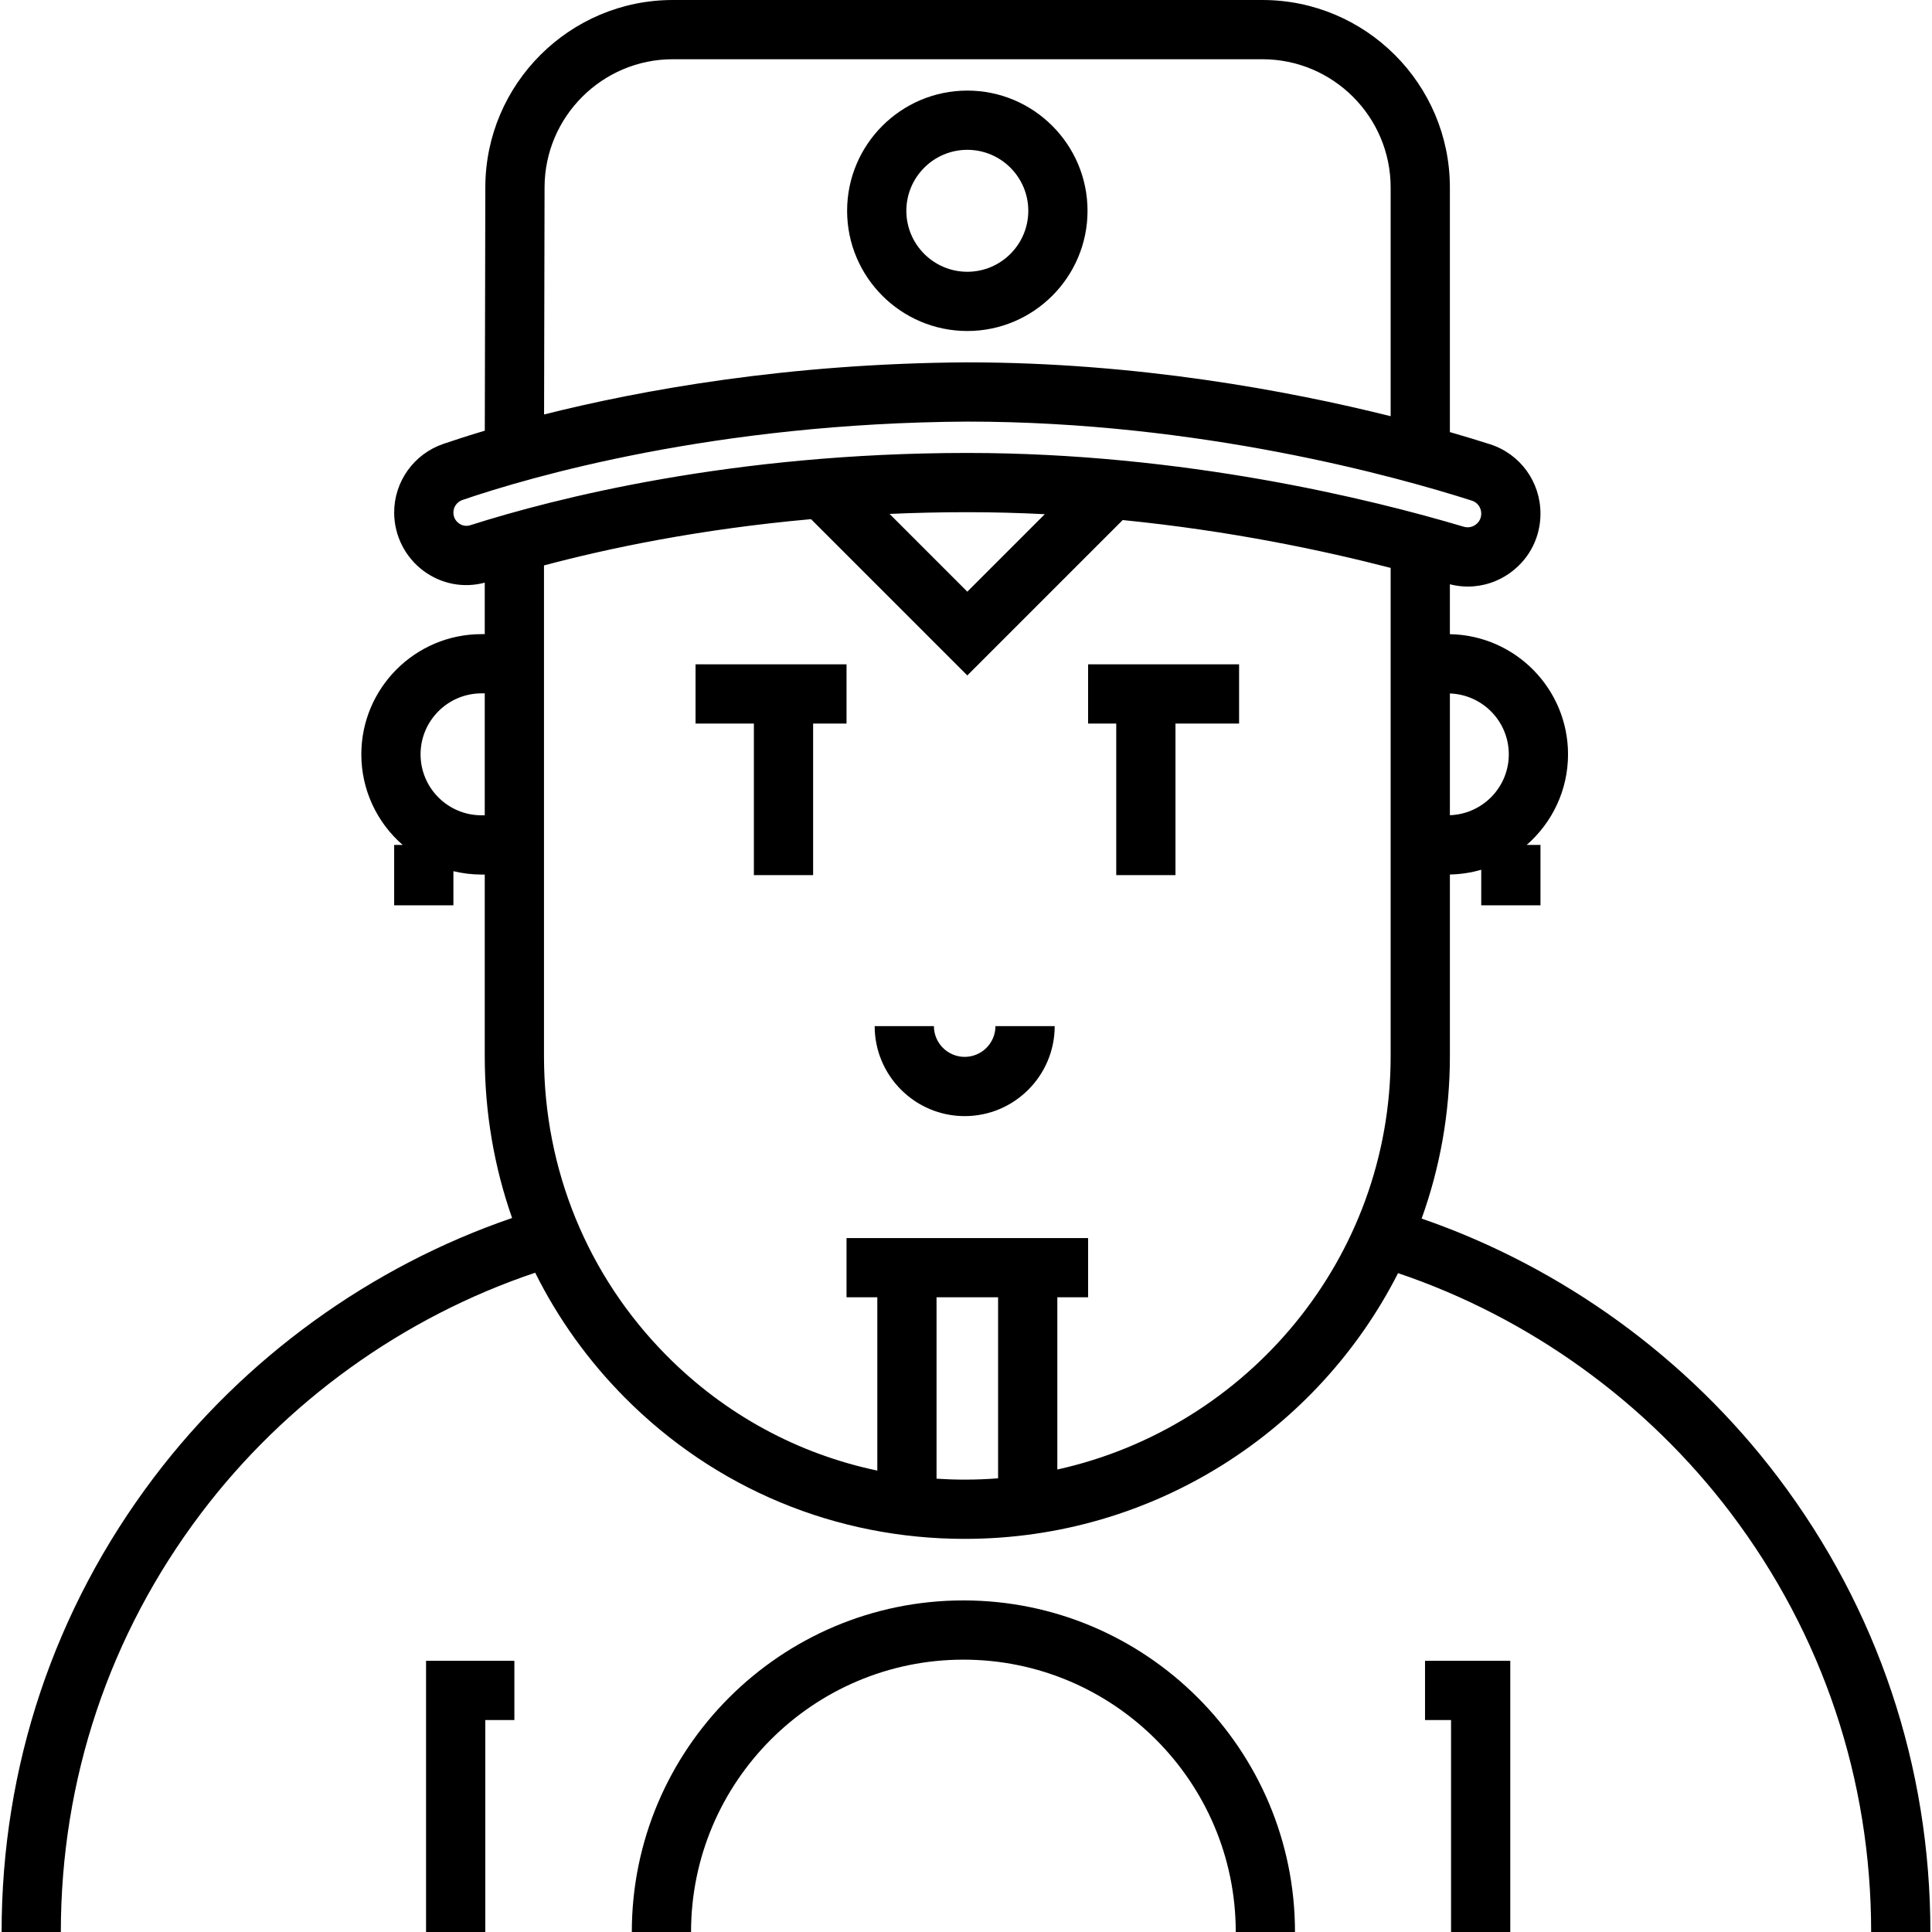<?xml version="1.0" encoding="iso-8859-1"?>
<!-- Generator: Adobe Illustrator 19.0.0, SVG Export Plug-In . SVG Version: 6.00 Build 0)  -->
<svg version="1.1" id="Layer_1" xmlns="http://www.w3.org/2000/svg" xmlns:xlink="http://www.w3.org/1999/xlink" x="0px" y="0px"
	 viewBox="0 0 512 512" style="enable-background:new 0 0 512 512;" xml:space="preserve">
<g>
	<g>
		<g>
			<path d="M255.65,280.083c-4.497,0-8.156-3.659-8.156-8.156h-15.698c0,13.153,10.701,23.854,23.854,23.854
				c13.153,0,23.854-10.701,23.854-23.854h-15.698C263.806,276.425,260.147,280.083,255.65,280.083z"/>
			<path d="M288.206,55.863c0-17.565-14.291-31.856-31.856-31.856s-31.857,14.291-31.857,31.856s14.291,31.856,31.856,31.856
				C273.915,87.719,288.206,73.429,288.206,55.863z M240.192,55.863c0-8.909,7.248-16.158,16.158-16.158
				c8.909,0,16.158,7.248,16.158,16.158c0,8.909-7.248,16.158-16.158,16.158C247.44,72.021,240.192,64.774,240.192,55.863z"/>
			<polygon points="184.329,191.751 199.787,191.751 199.787,231.916 215.485,231.916 215.485,191.751 224.34,191.751 
				224.34,176.053 184.329,176.053 			"/>
			<polygon points="288.359,191.751 295.816,191.751 295.816,231.916 311.514,231.916 311.514,191.751 328.371,191.751 
				328.371,176.053 288.359,176.053 			"/>
			<path d="M255.312,424.127c-48.454,0-87.874,39.42-87.874,87.873h15.698c0-39.798,32.378-72.175,72.176-72.175
				c39.797,0,72.175,32.378,72.175,72.175h15.698C343.185,463.546,303.766,424.127,255.312,424.127z"/>
			<polygon points="112.908,512 128.606,512 128.606,455.83 136.313,455.83 136.313,440.132 112.908,440.132 			"/>
			<path d="M471.19,391.503c-23.899-31.592-57.204-55.713-94.443-68.568c4.842-13.446,7.488-27.924,7.488-43.004v-48.182
				c2.879-0.049,5.663-0.489,8.308-1.256v9.426h15.698v-16.005h-3.655c6.706-5.842,10.958-14.434,10.958-24.007
				c0-17.382-13.996-31.549-31.31-31.842v-13.222c1.576,0.396,3.168,0.603,4.747,0.603c4.094,0,8.099-1.311,11.495-3.843
				c4.934-3.679,7.764-9.323,7.764-15.487c0-8.434-5.373-15.822-13.368-18.383c-2.883-0.923-6.468-2.023-10.638-3.224V49.687
				C384.235,22.289,361.945,0,334.548,0H178.304c-27.329,0-49.619,22.235-49.687,49.566l-0.141,64.572
				c-4.396,1.31-8.073,2.504-10.969,3.492c-7.806,2.662-13.05,9.974-13.05,18.192c0,6.122,2.945,11.932,7.878,15.539
				c4.712,3.444,10.538,4.534,16.128,3.051v13.639h-0.852c-17.565,0-31.856,14.29-31.856,31.856c0,9.571,4.249,18.163,10.952,24.007
				h-2.25v16.005h15.698v-9.046c2.393,0.577,4.888,0.891,7.457,0.891h0.852v48.168c0,14.837,2.483,29.279,7.245,42.847
				c-37.425,12.815-70.905,37.007-94.902,68.728C14.39,426.43,0.426,468.096,0.426,512h15.698
				c0-40.458,12.864-78.848,37.202-111.022c22.345-29.536,53.601-51.982,88.507-63.693c6.012,12.079,13.971,23.23,23.715,33.053
				c23.974,24.169,55.973,37.48,90.102,37.48c50.135,0,93.654-28.688,114.849-70.422c34.771,11.742,65.899,34.139,88.17,63.579
				c24.34,32.175,37.206,70.566,37.206,111.025h15.698C511.574,468.093,497.609,426.427,471.19,391.503z M399.847,199.907
				c0,8.725-6.956,15.838-15.612,16.13v-32.261C392.891,184.068,399.847,191.182,399.847,199.907z M144.315,49.603
				c0.046-18.695,15.294-33.905,33.988-33.905h156.244c18.741,0,33.99,15.247,33.99,33.988v60.611
				c-26.985-6.736-67.22-14.268-112.231-14.268c-47.517,0.266-86.377,7.337-112.121,13.807L144.315,49.603z M128.464,216.065h-0.852
				c-8.91,0-16.158-7.248-16.158-16.158c0-8.909,7.248-16.158,16.158-16.158h0.852V216.065z M264.505,391.773
				c-2.922,0.226-5.874,0.344-8.855,0.344c-2.5,0-4.986-0.089-7.457-0.25v-48.071h16.311V391.773z M368.538,279.931h-0.001
				c0,53.481-37.855,98.336-88.333,109.506v-45.64h8.156v-15.698H224.34v15.698h8.156v45.923
				c-21.041-4.415-40.332-14.843-55.802-30.439c-20.978-21.148-32.532-49.329-32.532-79.351V149.845
				c17.093-4.557,41.212-9.617,70.77-12.264l41.417,41.417l41.177-41.177c28.421,2.823,53.097,8.04,71.011,12.678V279.931z
				 M235.745,136.192c6.654-0.294,13.522-0.457,20.604-0.457c6.973,0,13.827,0.189,20.531,0.531l-20.531,20.532L235.745,136.192z
				 M256.35,120.036c-62.249,0-109.242,11.998-131.712,19.149c-1.425,0.456-2.513-0.115-3.035-0.496
				c-0.54-0.395-1.446-1.292-1.446-2.866c0-1.501,0.972-2.84,2.421-3.335c17.931-6.117,66.865-20.387,133.774-20.76
				c61.624,0,114.054,14.655,133.736,20.956c1.469,0.471,2.458,1.85,2.458,3.432c0,1.584-0.907,2.498-1.448,2.9
				c-0.545,0.407-1.691,1.021-3.225,0.563C363.382,132.28,313.731,120.036,256.35,120.036z"/>
			<polygon points="377.646,455.83 384.541,455.83 384.541,512 400.239,512 400.239,440.132 377.646,440.132 			"/>
		</g>
	</g>
</g>
<g>
</g>
<g>
</g>
<g>
</g>
<g>
</g>
<g>
</g>
<g>
</g>
<g>
</g>
<g>
</g>
<g>
</g>
<g>
</g>
<g>
</g>
<g>
</g>
<g>
</g>
<g>
</g>
<g>
</g>
</svg>
